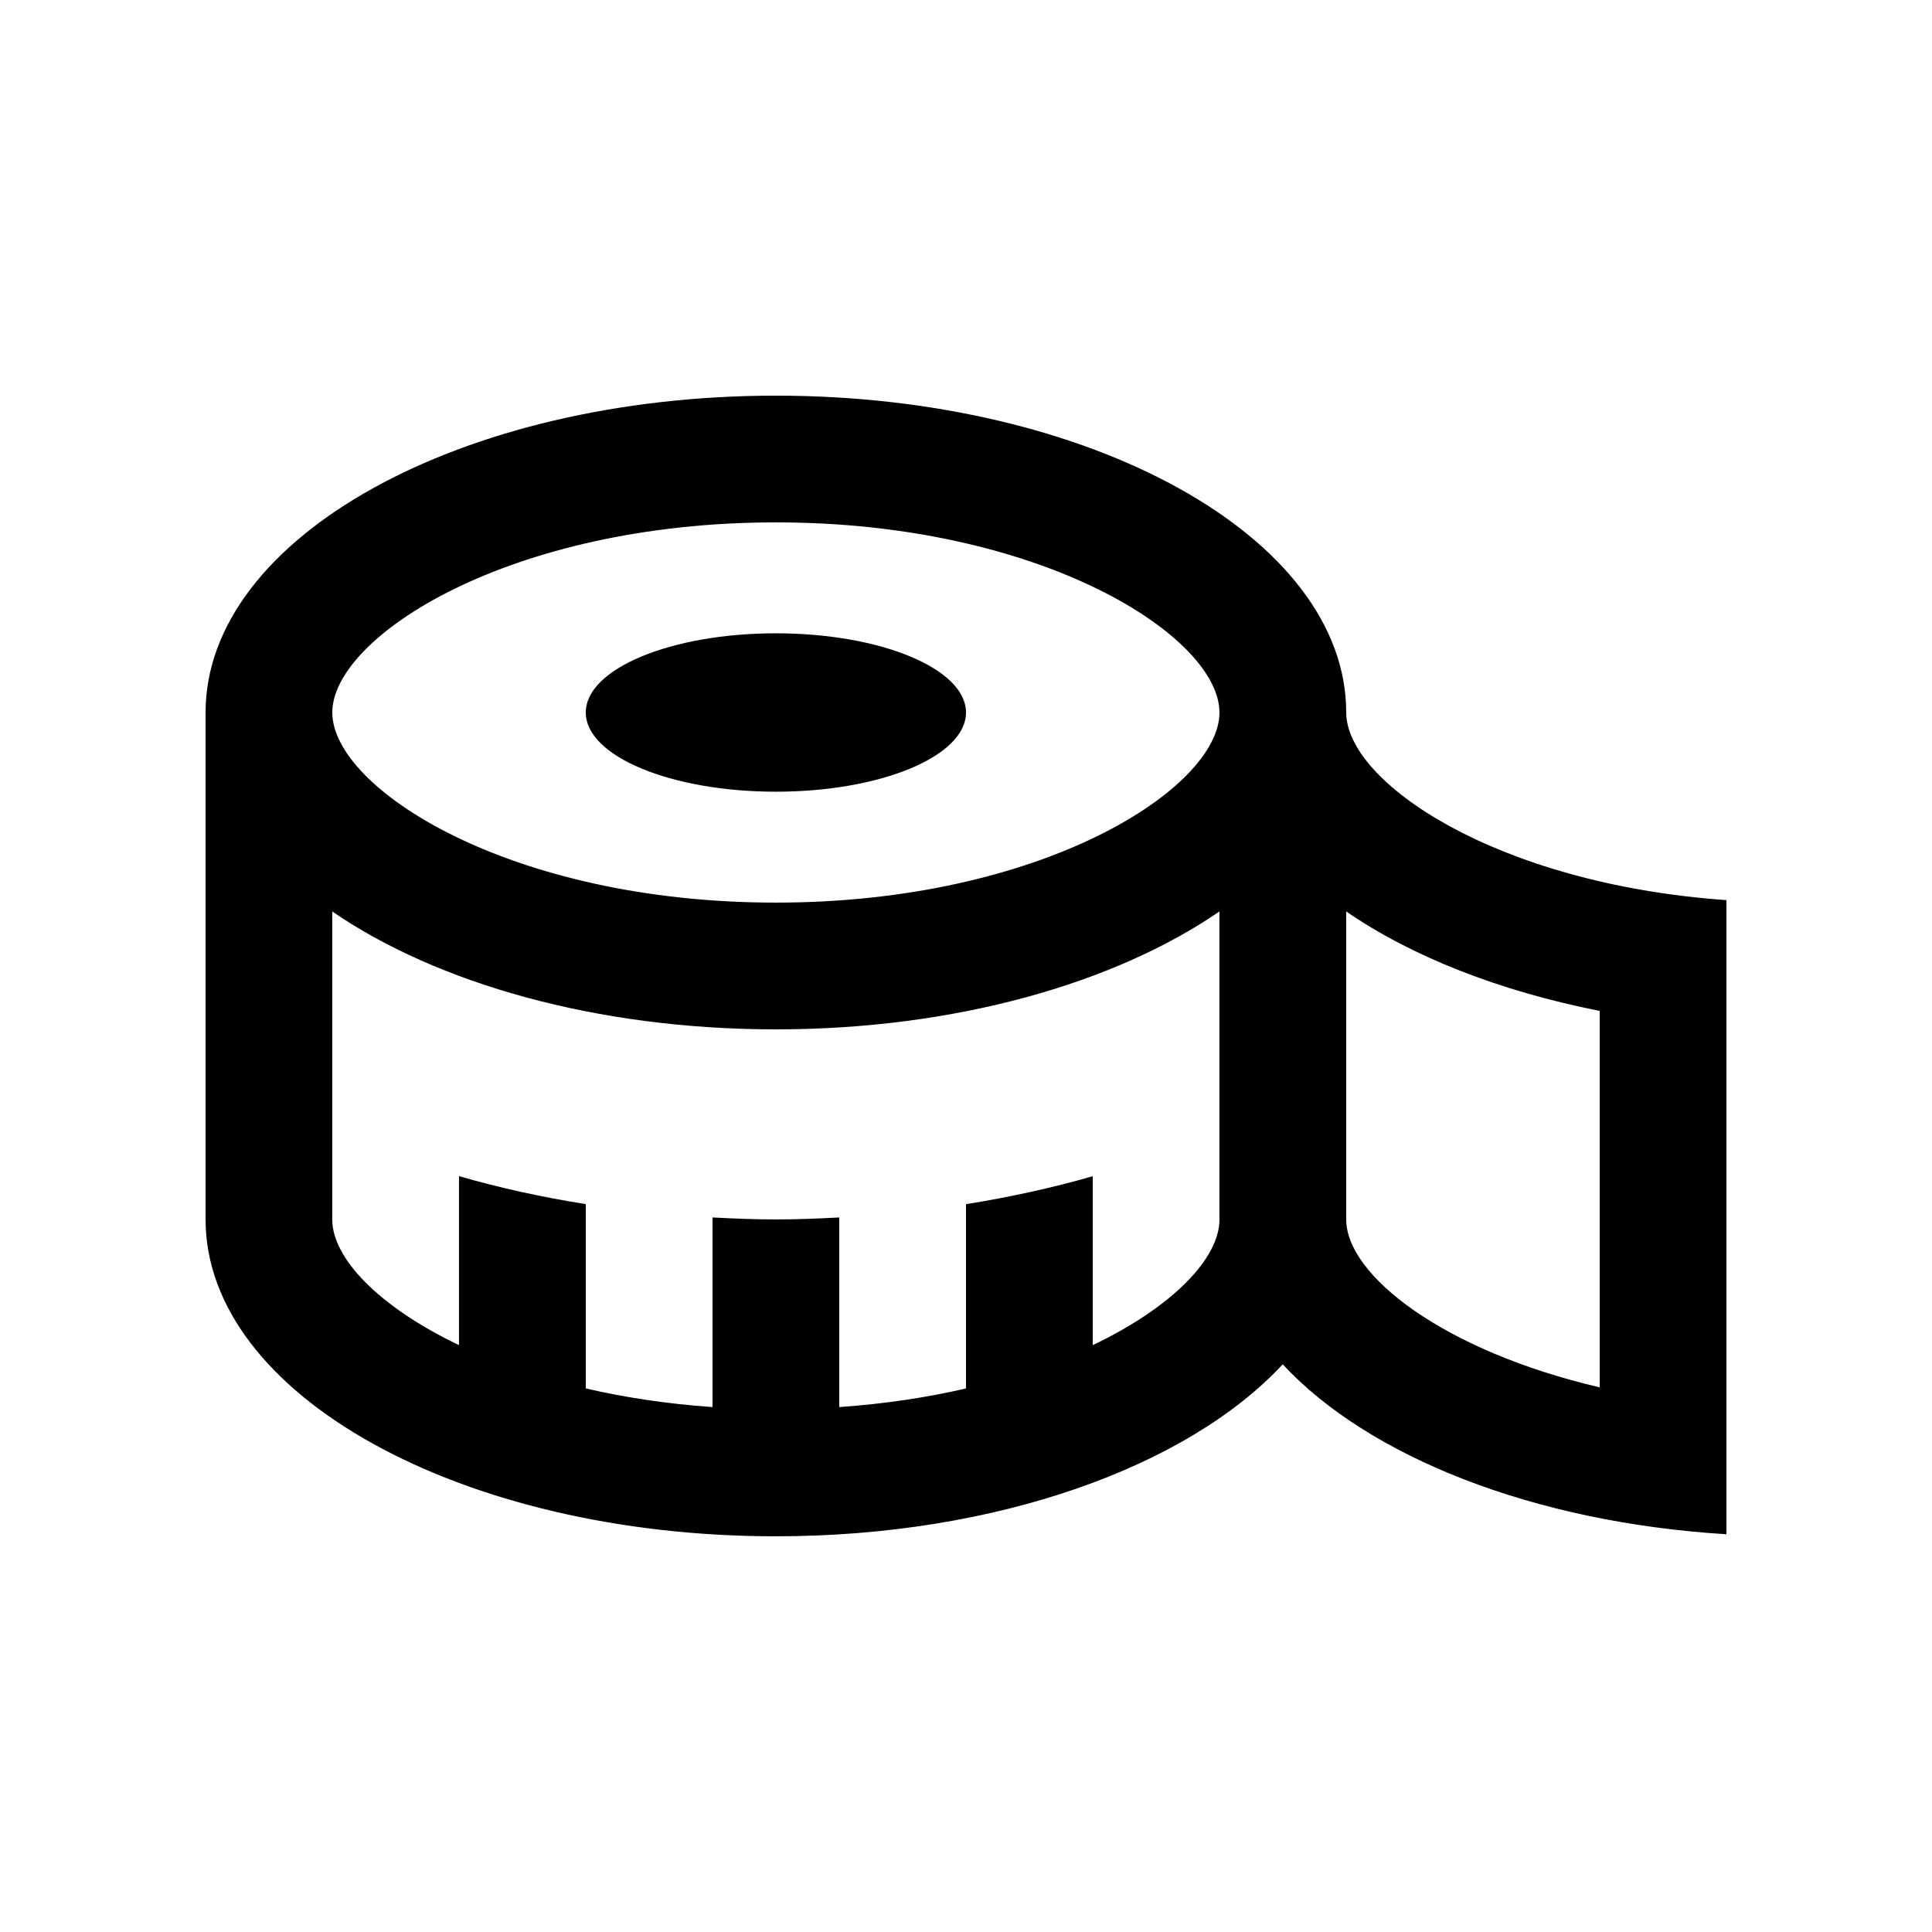 <?xml version="1.0" encoding="UTF-8"?>
<!-- Uploaded to: ICON Repo, www.iconrepo.com, Generator: ICON Repo Mixer Tools -->
<svg fill="#000000" width="800px" height="800px" version="1.1" viewBox="144 144 512 512" xmlns="http://www.w3.org/2000/svg">
 <g>
  <path d="m500.76 332.82c0-46.371-67.668-83.969-151.14-83.969-83.48 0-151.14 37.598-151.14 83.969v134.35c0 46.375 67.664 83.965 151.14 83.965 58.543 0 109.21-18.531 134.31-45.574 22.668 24.406 66.227 41.871 117.59 45.031v-168.05c-61.16-4.309-100.76-31.309-100.76-49.723zm-33.59 134.35c0 10.23-12.27 23.125-33.582 33.309v-44.773c-10.676 3.078-21.914 5.543-33.59 7.41v48.84c-10.27 2.379-21.504 4.086-33.59 4.934v-50.25c-5.547 0.281-11.105 0.523-16.785 0.523-5.688 0-11.254-0.246-16.801-0.523v50.25c-12.086-0.852-23.328-2.559-33.59-4.949v-48.84c-11.68-1.855-22.91-4.312-33.59-7.418v44.793c-21.336-10.203-33.59-23.074-33.59-33.309v-81.621c27.711 19.043 70.043 31.246 117.56 31.246 47.504 0 89.836-12.203 117.55-31.246v81.625zm-117.55-83.969c-70.676 0-117.56-30.328-117.56-50.383 0-20.059 46.891-50.383 117.56-50.383 70.66 0 117.55 30.324 117.55 50.383 0 20.055-46.891 50.383-117.55 50.383zm218.31 128.46c-41.504-9.695-67.172-29.75-67.172-44.492v-81.625c17.383 11.961 40.605 21.109 67.172 26.355z"/>
  <path d="m400 332.82c0 11.594-22.559 20.988-50.383 20.988-27.824 0-50.379-9.395-50.379-20.988 0-11.59 22.555-20.988 50.379-20.988 27.824 0 50.383 9.398 50.383 20.988"/>
 </g>
</svg>